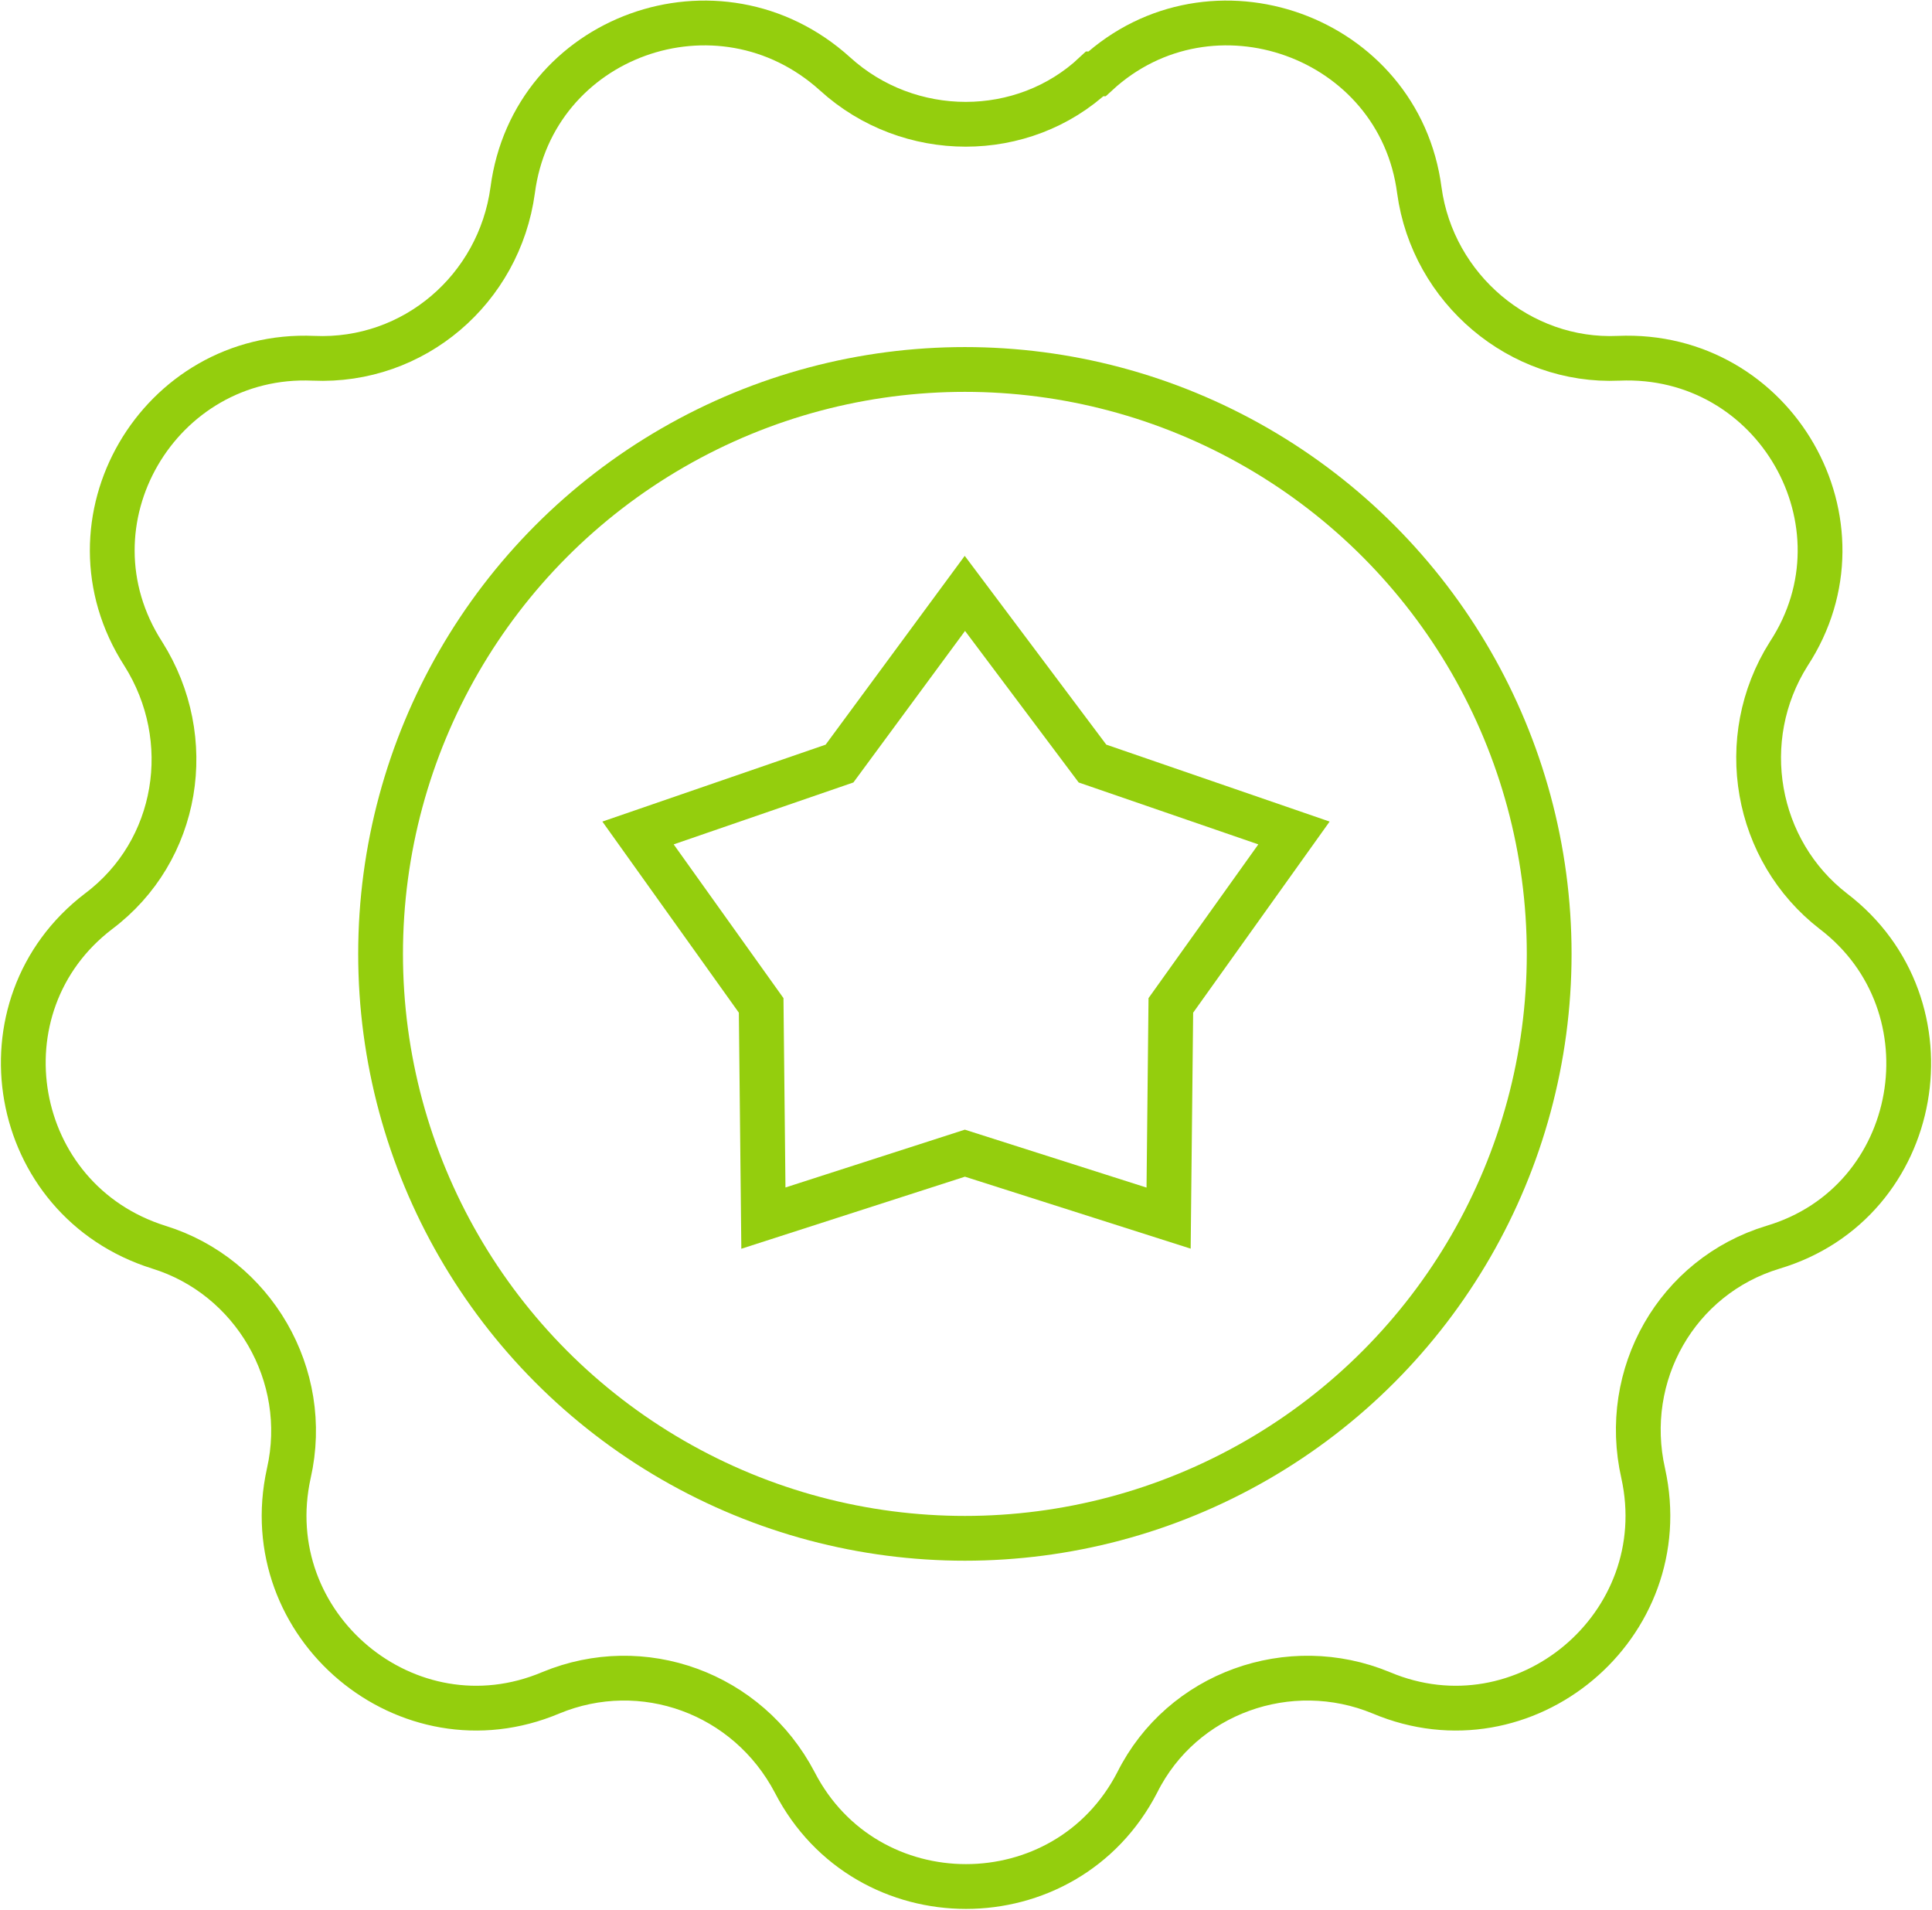 <?xml version="1.0" encoding="UTF-8"?><svg id="Capa_2" xmlns="http://www.w3.org/2000/svg" viewBox="0 0 86.3 85.3"><defs><style>.cls-1{fill:none;stroke:#94ce0d;stroke-miterlimit:10;stroke-width:2px;}</style></defs><g id="Capa_1-2"><path class="cls-1" d="M49,3.3h0c5.1-4.7,13.5-1.7,14.4,5.2h0c.6,4.4,4.5,7.7,8.9,7.5h0c7-.3,11.4,7.4,7.6,13.2h0c-2.4,3.8-1.5,8.8,2,11.5h0c5.5,4.2,4,13-2.7,15h0c-4.3,1.3-6.8,5.7-5.8,10.1h0c1.5,6.8-5.3,12.5-11.7,9.8h0c-4.1-1.7-8.9,0-10.9,4h0c-3.2,6.2-12.1,6.2-15.3,0h0c-2.1-4-6.8-5.7-10.9-4h0c-6.4,2.7-13.2-3-11.7-9.8h0c1-4.4-1.6-8.8-5.8-10.1h0c-6.7-2.1-8.2-10.8-2.7-15h0c3.6-2.7,4.4-7.7,2-11.5h0c-3.8-5.9,.7-13.5,7.6-13.2h0c4.5,.2,8.3-3.1,8.9-7.5h0c.9-6.9,9.2-9.9,14.4-5.2h0c3.3,3,8.4,3,11.6,0Z"/><circle class="cls-1" cx="43.1" cy="42.6" r="26.1"/><polygon class="cls-1" points="43.1 51.5 34.1 54.4 34 44.9 28.5 37.2 37.5 34.1 43.1 26.5 48.8 34.1 57.8 37.2 52.3 44.9 52.2 54.4 43.1 51.5"/></g></svg>
